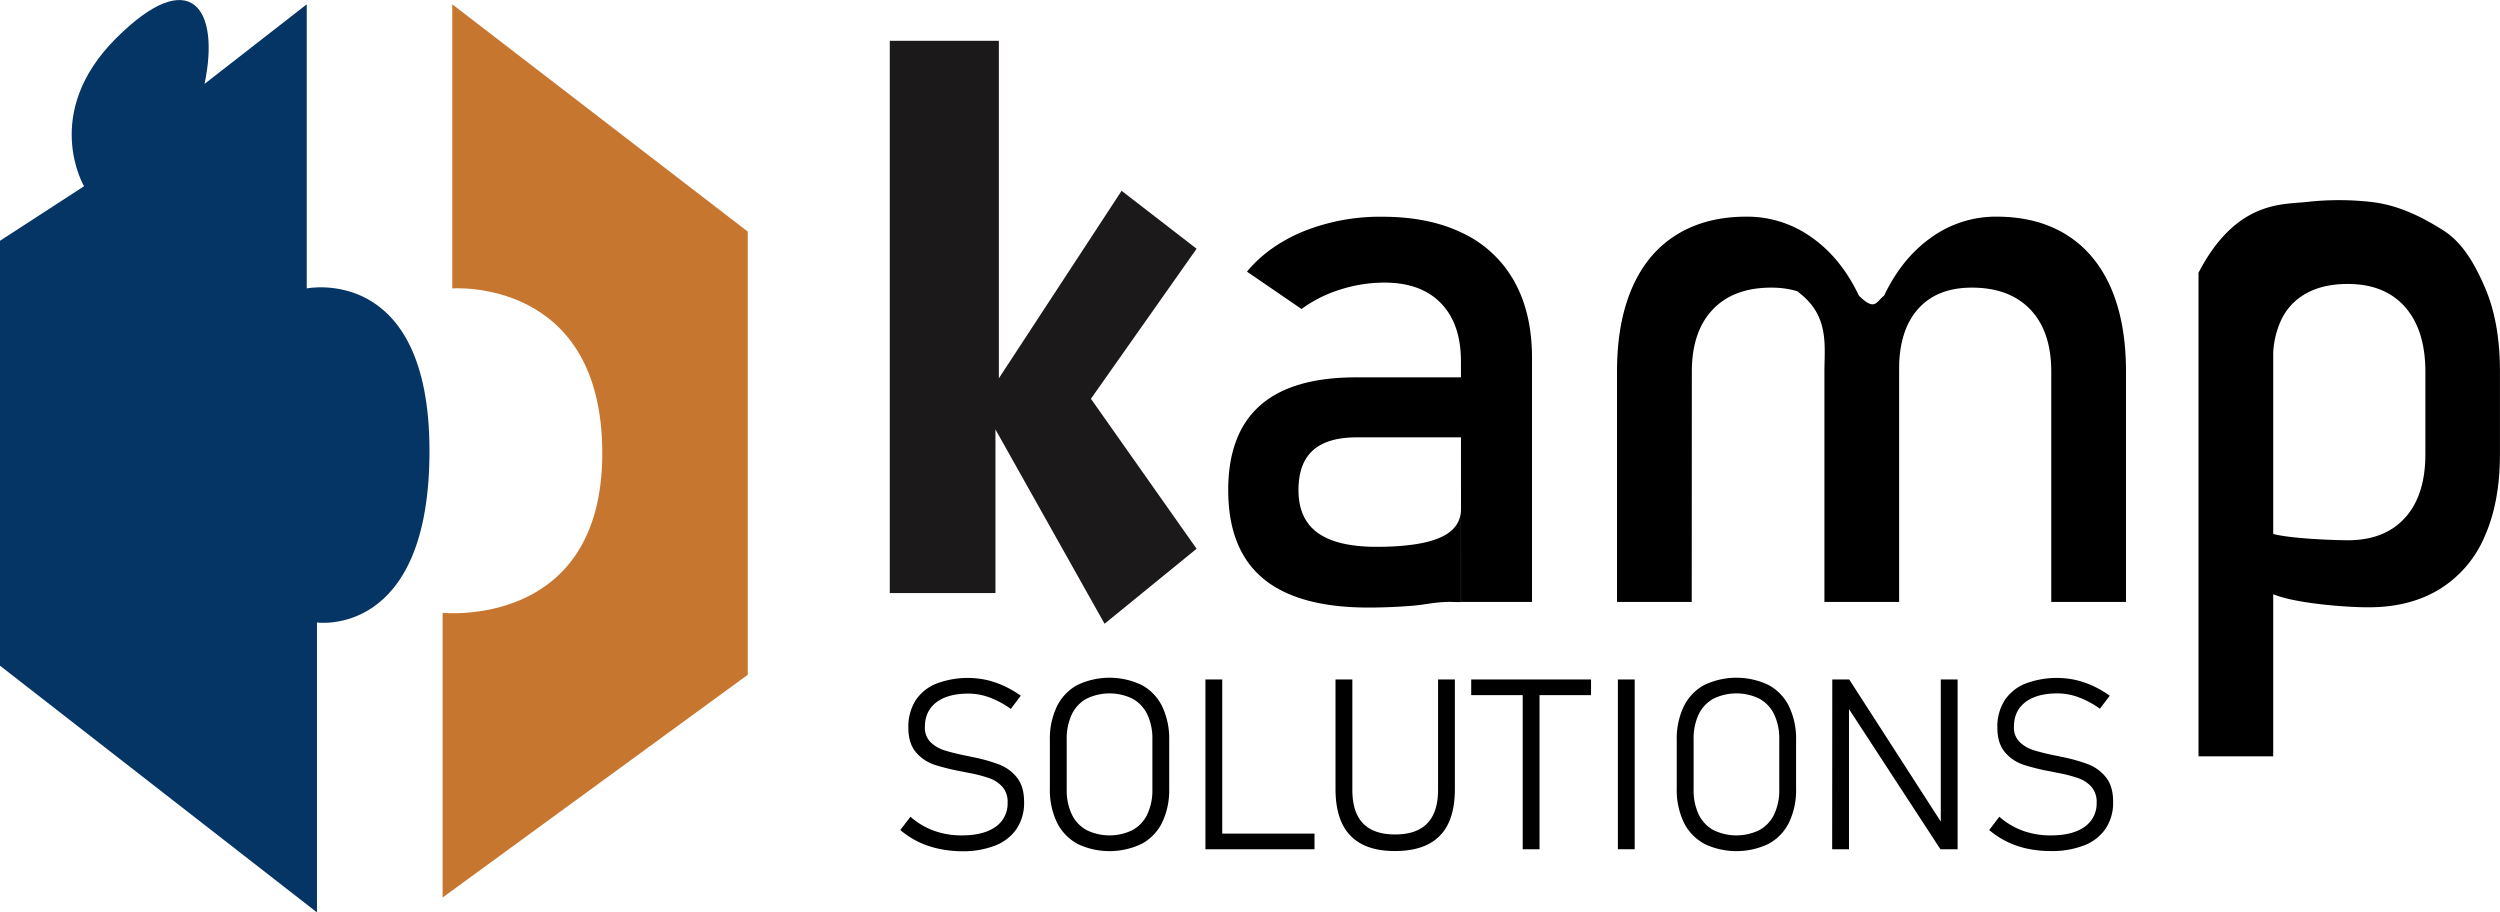 <svg id="e75a7a23-841a-48a2-b911-b14369498693" data-name="Layer 1" xmlns="http://www.w3.org/2000/svg" viewBox="0 0 1070.75 390.78"><defs><style>.e0d9b94e-38ed-4926-88b4-464b97c45efc{fill:#c77630;}.b6038c7c-f09b-482a-8a2b-2633a5cdb327{fill:#053564;}.fd259084-117c-45d0-9e25-e3108dd26b56{fill:#1b1919;}</style></defs><path class="e0d9b94e-38ed-4926-88b4-464b97c45efc" d="M258.33,206.12V327.8s64.25-4.87,64.25,70.57-68.38,68.38-68.38,68.38V588.67l130.68-95.39V303.46Z" transform="translate(-64.62 -204.27)"/><path class="b6038c7c-f09b-482a-8a2b-2633a5cdb327" d="M152.23,240.19,196,206.12V327.8s52.57-10.71,52.57,69.6-48.19,73.49-48.19,73.49V595.05L64.62,489.39v-182l36-23.36s-18.49-31.15,13.63-63.28S159,208.07,152.23,240.19Z" transform="translate(-64.62 -204.27)"/><polygon class="fd259084-117c-45d0-9e25-e3108dd26b56" points="381.09 17.48 427.81 17.48 427.81 162.03 480.38 81.72 512.5 106.54 467.24 170.79 512.5 235.03 473.08 267.16 426.35 183.93 426.35 254.01 381.09 254.01 381.09 17.48"/><path d="M605.56,452q-14.89-12.45-14.89-37.84,0-24.13,13.64-36.21t41.21-12.06h46.23l2.2,25.7H645.68q-12.54,0-18.73,5.56t-6.19,17q0,12.38,8.23,18.33t25,6q18.35,0,27.35-3.92t9-12.22v39.8c-5.11,0-3.76-.18-7.36,0-5,.25-8.64,1.23-14.19,1.64s-11.46.71-18.25.71Q620.45,464.43,605.56,452Zm84.78-93q0-16-8.54-24.84t-24.21-8.85a62,62,0,0,0-19,3,56.43,56.43,0,0,0-16.54,8.3l-23.35-16q9.26-11.13,24.37-17.32a87.91,87.91,0,0,1,33.62-6.19q20.22,0,34.63,7.13a49.52,49.52,0,0,1,21.94,20.69q7.53,13.55,7.52,32.67V462.08h-30.4Z" transform="translate(-64.62 -204.27)"/><path d="M860.8,330.91c7.05,7,7.46,2.34,10.79,0,8.84-6.2,6.43,18.44,6.43,32.44v98.73h-32V363.51c0-11.49,2.25-24.34-11.64-34.47m108.8,34.47q0-17.24-8.93-26.64t-25.08-9.41q-14.88,0-23,9.09T878,362.25l-6.43-31.34q7.68-16.14,20.3-25a47.36,47.36,0,0,1,27.81-8.85q17.55,0,30,7.76t19,22.64q6.5,14.9,6.5,35.89v98.73h-32Z" transform="translate(-64.62 -204.27)"/><path d="M789.19,462.08h-32V363.35q0-21,6.5-35.89t19-22.64q12.47-7.76,30-7.76a47.37,47.37,0,0,1,27.82,8.85q12.62,8.86,20.29,25l-6.42,31.34q0-16.61-8.15-25.7t-23-9.09q-16.14,0-25.07,9.41t-8.93,26.64Z" transform="translate(-64.62 -204.27)"/><path d="M1006.24,321.2l32-.06V528.22h-32Zm29.6,136.36A42.64,42.64,0,0,1,1019.23,437l2.2-34q0,10.5,3.76,17.87a26,26,0,0,0,10.89,11.28c4.75,2.62,27.31,3.51,34.1,3.51q15.83,0,24.53-9.64t8.7-27.19V363.51q0-17.86-8.7-27.74t-24.53-9.88q-10.18,0-17.31,3.77a25.28,25.28,0,0,0-10.9,11,37.81,37.81,0,0,0-3.76,17.48l-32-37c16-30.82,35.71-29.23,46.09-30.34a123.78,123.78,0,0,1,28.21,0c12.17,1.46,22.42,7,30.62,12.17s13.51,14.51,17.79,24.43,6.43,21.89,6.43,35.89v35.42q0,20.69-6.59,35.42a48.84,48.84,0,0,1-19.27,22.48q-12.69,7.77-30.4,7.76C1069,464.43,1043.37,462.42,1035.84,457.56Z" transform="translate(-64.62 -204.27)"/><path d="M466.62,567.77a38,38,0,0,1-8.78-3,37.14,37.14,0,0,1-7.62-5l4.35-5.7a31.16,31.16,0,0,0,10.05,6,34.57,34.57,0,0,0,11.95,2q9.36,0,14.48-3.7a12.07,12.07,0,0,0,5.13-10.4v-.05a9.6,9.6,0,0,0-2.23-6.65,13.54,13.54,0,0,0-5.75-3.75,61.7,61.7,0,0,0-9.08-2.3,1.5,1.5,0,0,0-.32-.08,3.1,3.1,0,0,1-.38-.07l-1.45-.3a92.78,92.78,0,0,1-12.25-3,17.62,17.62,0,0,1-7.83-5.35q-3.22-3.78-3.22-10.48v0a21.1,21.1,0,0,1,3-11.53,19.06,19.06,0,0,1,8.83-7.28,38.06,38.06,0,0,1,21.58-1.65,38.08,38.08,0,0,1,7.45,2.53,44.53,44.53,0,0,1,7.28,4.23l-4.25,5.65a39.69,39.69,0,0,0-9.2-4.93,26.16,26.16,0,0,0-8.9-1.62q-8.91,0-13.81,3.75t-4.9,10.55v.05a8.64,8.64,0,0,0,2.45,6.48,15.08,15.08,0,0,0,6.08,3.52,93.9,93.9,0,0,0,9.93,2.4l.42.1.47.1.58.13a5,5,0,0,0,.58.12,70.18,70.18,0,0,1,11.4,3.21,17.92,17.92,0,0,1,7.58,5.62q3,3.83,3,10.33v.1a20,20,0,0,1-3.15,11.38,19.61,19.61,0,0,1-9.13,7.2,37.65,37.65,0,0,1-14.43,2.48A48.16,48.16,0,0,1,466.62,567.77Z" transform="translate(-64.62 -204.27)"/><path d="M526,565.62a20.83,20.83,0,0,1-8.72-9.16,32.13,32.13,0,0,1-3-14.5V521.35a32.13,32.13,0,0,1,3-14.5,20.83,20.83,0,0,1,8.72-9.16,31.94,31.94,0,0,1,27.66,0,20.8,20.8,0,0,1,8.73,9.16,32.13,32.13,0,0,1,3,14.5V542a32.13,32.13,0,0,1-3,14.5,20.8,20.8,0,0,1-8.73,9.16,31.94,31.94,0,0,1-27.66,0Zm23.76-5.88a15.12,15.12,0,0,0,6.28-6.75,24.3,24.3,0,0,0,2.15-10.68V521a24.3,24.3,0,0,0-2.15-10.68,15.12,15.12,0,0,0-6.28-6.75,22.39,22.39,0,0,0-19.85,0,15.12,15.12,0,0,0-6.28,6.75A24.3,24.3,0,0,0,521.49,521v21.31A24.3,24.3,0,0,0,523.64,553a15.12,15.12,0,0,0,6.28,6.75,22.39,22.39,0,0,0,19.85,0Z" transform="translate(-64.62 -204.27)"/><path d="M580.91,495.29h7.2V568h-7.2Zm5.1,66h41.61V568H586Z" transform="translate(-64.62 -204.27)"/><path d="M647.93,565.82a18.92,18.92,0,0,1-8.48-8.83q-2.82-5.88-2.83-14.78V495.29h7.21v47.27q0,9.56,4.55,14.33t13.75,4.78q9.21,0,13.81-4.78t4.6-14.33V495.29h7.2v46.92q0,8.89-2.82,14.78a18.93,18.93,0,0,1-8.53,8.83q-5.7,2.94-14.26,2.95T647.93,565.82Z" transform="translate(-64.62 -204.27)"/><path d="M694.74,495.29h51.32V502H694.74Zm22.06,3H724V568h-7.2Z" transform="translate(-64.62 -204.27)"/><path d="M764.76,568h-7.2V495.29h7.2Z" transform="translate(-64.62 -204.27)"/><path d="M794.5,565.62a20.8,20.8,0,0,1-8.73-9.16,32.13,32.13,0,0,1-3-14.5V521.35a32.13,32.13,0,0,1,3-14.5,20.8,20.8,0,0,1,8.73-9.16,31.94,31.94,0,0,1,27.66,0,20.83,20.83,0,0,1,8.72,9.16,32,32,0,0,1,3,14.5V542a32,32,0,0,1-3,14.5,20.83,20.83,0,0,1-8.72,9.16,31.94,31.94,0,0,1-27.66,0Zm23.76-5.88a15.09,15.09,0,0,0,6.27-6.75,24.16,24.16,0,0,0,2.15-10.68V521a24.16,24.16,0,0,0-2.15-10.68,15.09,15.09,0,0,0-6.27-6.75,22.41,22.41,0,0,0-19.86,0,15.17,15.17,0,0,0-6.28,6.75A24.3,24.3,0,0,0,790,521v21.31A24.3,24.3,0,0,0,792.12,553a15.17,15.17,0,0,0,6.28,6.75,22.41,22.41,0,0,0,19.86,0Z" transform="translate(-64.62 -204.27)"/><path d="M849.39,495.29h7.25l42.22,65.52-3-2V495.29h7.2V568h-7.36l-43.06-66,3.9,2.85V568h-7.2Z" transform="translate(-64.62 -204.27)"/><path d="M933,567.77a37.88,37.88,0,0,1-8.78-3,37.48,37.48,0,0,1-7.63-5l4.35-5.7a31.31,31.31,0,0,0,10.06,6,34.53,34.53,0,0,0,12,2q9.36,0,14.48-3.7a12.07,12.07,0,0,0,5.13-10.4v-.05a9.65,9.65,0,0,0-2.23-6.65,13.54,13.54,0,0,0-5.75-3.75,62,62,0,0,0-9.08-2.3,1.67,1.67,0,0,0-.32-.08,2.79,2.79,0,0,1-.38-.07l-1.45-.3a92.38,92.38,0,0,1-12.25-3,17.62,17.62,0,0,1-7.83-5.35q-3.22-3.78-3.23-10.48v0a21.1,21.1,0,0,1,3-11.53,19.06,19.06,0,0,1,8.83-7.28,38.06,38.06,0,0,1,21.58-1.65,38.08,38.08,0,0,1,7.45,2.53,45,45,0,0,1,7.28,4.23L964,507.8a40,40,0,0,0-9.21-4.93,26.16,26.16,0,0,0-8.9-1.62c-5.93,0-10.54,1.25-13.8,3.75s-4.9,6-4.9,10.55v.05a8.6,8.6,0,0,0,2.45,6.48,15,15,0,0,0,6.07,3.52,95.16,95.16,0,0,0,9.93,2.4l.43.1.47.1.58.13a4.78,4.78,0,0,0,.57.12,70,70,0,0,1,11.41,3.21,17.89,17.89,0,0,1,7.57,5.62q3,3.83,3,10.33v.1a20,20,0,0,1-3.15,11.38,19.66,19.66,0,0,1-9.13,7.2A37.68,37.68,0,0,1,943,568.77,48.16,48.16,0,0,1,933,567.77Z" transform="translate(-64.62 -204.27)"/></svg>
